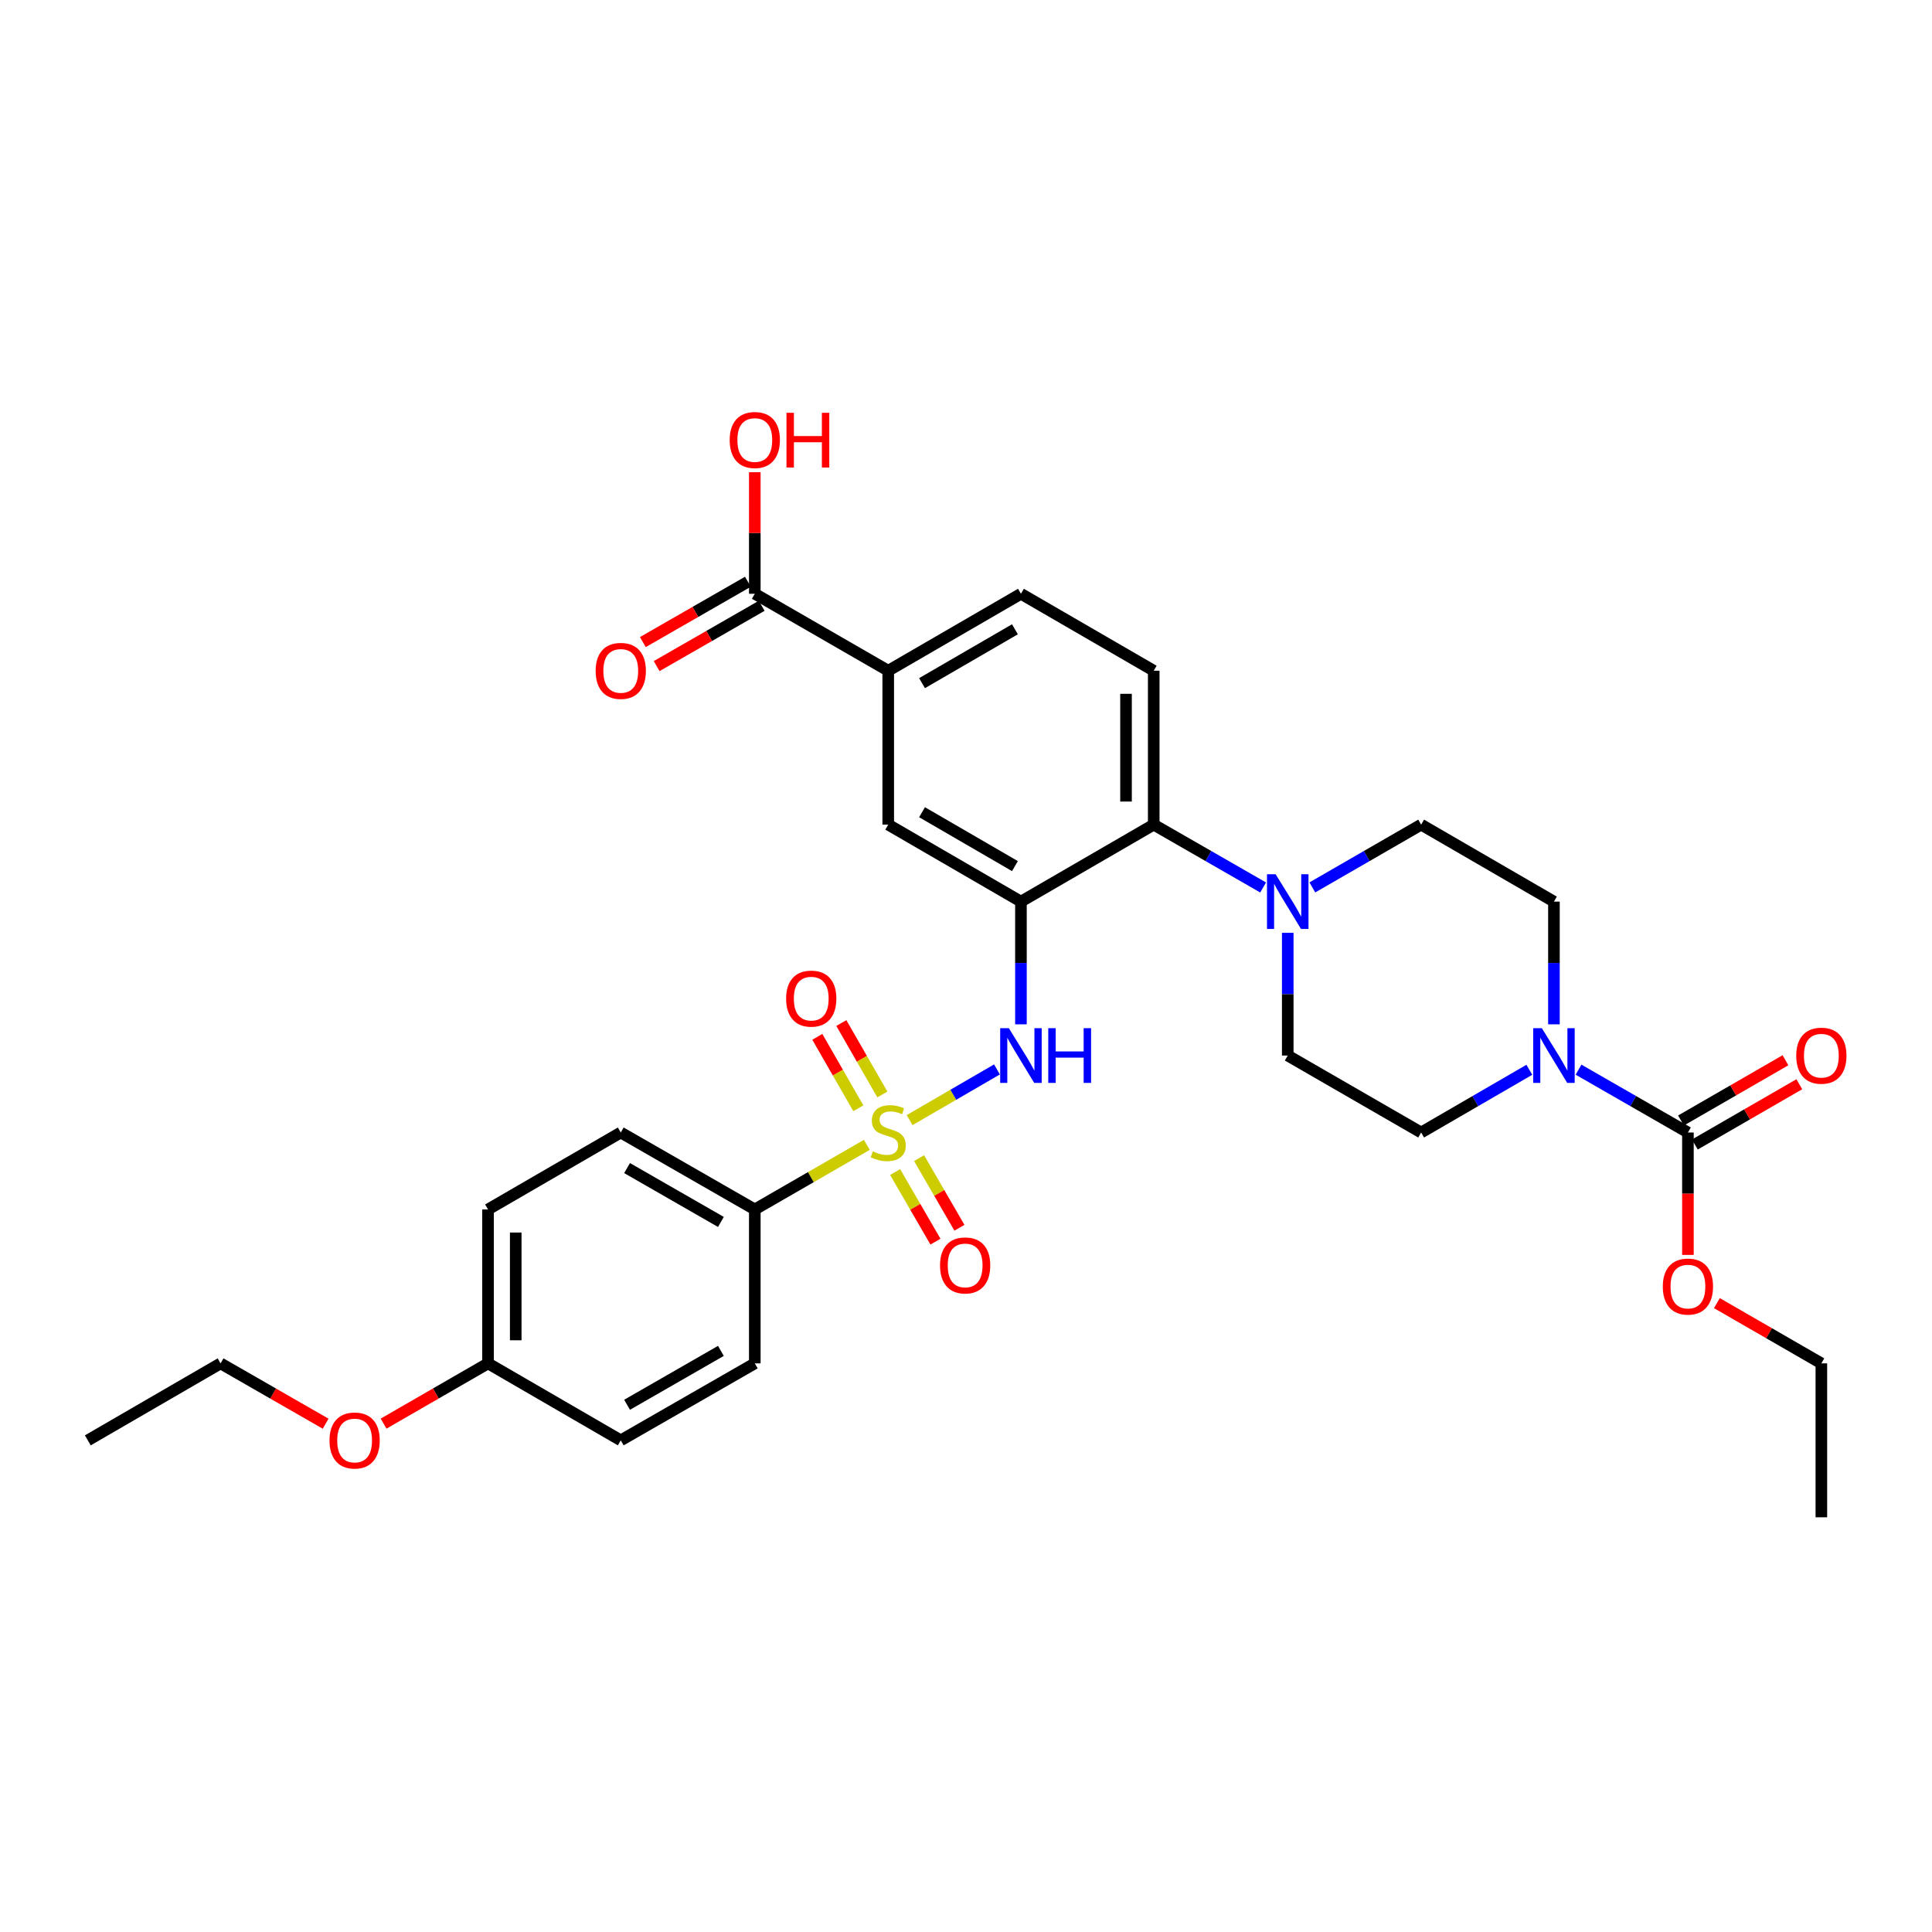 <?xml version='1.0' encoding='iso-8859-1'?>
<svg version='1.1' baseProfile='full'
              xmlns='http://www.w3.org/2000/svg'
                      xmlns:rdkit='http://www.rdkit.org/xml'
                      xmlns:xlink='http://www.w3.org/1999/xlink'
                  xml:space='preserve'
width='1000px' height='1000px' viewBox='0 0 1000 1000'>
<!-- END OF HEADER -->
<rect style='opacity:1.0;fill:#FFFFFF;stroke:none' width='1000' height='1000' x='0' y='0'> </rect>
<path class='bond-1' d='M 470.812,579.766 L 493.422,566.652' style='fill:none;fill-rule:evenodd;stroke:#CCCC00;stroke-width:6px;stroke-linecap:butt;stroke-linejoin:miter;stroke-opacity:1' />
<path class='bond-1' d='M 493.422,566.652 L 516.032,553.538' style='fill:none;fill-rule:evenodd;stroke:#0000FF;stroke-width:6px;stroke-linecap:butt;stroke-linejoin:miter;stroke-opacity:1' />
<path class='bond-6' d='M 448.674,592.57 L 419.678,609.29' style='fill:none;fill-rule:evenodd;stroke:#CCCC00;stroke-width:6px;stroke-linecap:butt;stroke-linejoin:miter;stroke-opacity:1' />
<path class='bond-6' d='M 419.678,609.29 L 390.682,626.011' style='fill:none;fill-rule:evenodd;stroke:#000000;stroke-width:6px;stroke-linecap:butt;stroke-linejoin:miter;stroke-opacity:1' />
<path class='bond-10' d='M 463.314,606.644 L 473.751,624.66' style='fill:none;fill-rule:evenodd;stroke:#CCCC00;stroke-width:6px;stroke-linecap:butt;stroke-linejoin:miter;stroke-opacity:1' />
<path class='bond-10' d='M 473.751,624.66 L 484.189,642.675' style='fill:none;fill-rule:evenodd;stroke:#FF0000;stroke-width:6px;stroke-linecap:butt;stroke-linejoin:miter;stroke-opacity:1' />
<path class='bond-10' d='M 475.722,599.455 L 486.159,617.471' style='fill:none;fill-rule:evenodd;stroke:#CCCC00;stroke-width:6px;stroke-linecap:butt;stroke-linejoin:miter;stroke-opacity:1' />
<path class='bond-10' d='M 486.159,617.471 L 496.597,635.486' style='fill:none;fill-rule:evenodd;stroke:#FF0000;stroke-width:6px;stroke-linecap:butt;stroke-linejoin:miter;stroke-opacity:1' />
<path class='bond-11' d='M 456.706,566.493 L 446.09,548.009' style='fill:none;fill-rule:evenodd;stroke:#CCCC00;stroke-width:6px;stroke-linecap:butt;stroke-linejoin:miter;stroke-opacity:1' />
<path class='bond-11' d='M 446.09,548.009 L 435.474,529.526' style='fill:none;fill-rule:evenodd;stroke:#FF0000;stroke-width:6px;stroke-linecap:butt;stroke-linejoin:miter;stroke-opacity:1' />
<path class='bond-11' d='M 444.27,573.635 L 433.654,555.152' style='fill:none;fill-rule:evenodd;stroke:#CCCC00;stroke-width:6px;stroke-linecap:butt;stroke-linejoin:miter;stroke-opacity:1' />
<path class='bond-11' d='M 433.654,555.152 L 423.038,536.668' style='fill:none;fill-rule:evenodd;stroke:#FF0000;stroke-width:6px;stroke-linecap:butt;stroke-linejoin:miter;stroke-opacity:1' />
<path class='bond-0' d='M 528.437,466.674 L 528.437,498.432' style='fill:none;fill-rule:evenodd;stroke:#000000;stroke-width:6px;stroke-linecap:butt;stroke-linejoin:miter;stroke-opacity:1' />
<path class='bond-0' d='M 528.437,498.432 L 528.437,530.191' style='fill:none;fill-rule:evenodd;stroke:#0000FF;stroke-width:6px;stroke-linecap:butt;stroke-linejoin:miter;stroke-opacity:1' />
<path class='bond-4' d='M 528.437,466.674 L 597.167,426.832' style='fill:none;fill-rule:evenodd;stroke:#000000;stroke-width:6px;stroke-linecap:butt;stroke-linejoin:miter;stroke-opacity:1' />
<path class='bond-7' d='M 528.437,466.674 L 459.747,426.832' style='fill:none;fill-rule:evenodd;stroke:#000000;stroke-width:6px;stroke-linecap:butt;stroke-linejoin:miter;stroke-opacity:1' />
<path class='bond-7' d='M 525.329,448.293 L 477.245,420.403' style='fill:none;fill-rule:evenodd;stroke:#000000;stroke-width:6px;stroke-linecap:butt;stroke-linejoin:miter;stroke-opacity:1' />
<path class='bond-2' d='M 804.313,530.191 L 804.313,498.432' style='fill:none;fill-rule:evenodd;stroke:#0000FF;stroke-width:6px;stroke-linecap:butt;stroke-linejoin:miter;stroke-opacity:1' />
<path class='bond-2' d='M 804.313,498.432 L 804.313,466.674' style='fill:none;fill-rule:evenodd;stroke:#000000;stroke-width:6px;stroke-linecap:butt;stroke-linejoin:miter;stroke-opacity:1' />
<path class='bond-3' d='M 817.053,553.661 L 845.359,569.923' style='fill:none;fill-rule:evenodd;stroke:#0000FF;stroke-width:6px;stroke-linecap:butt;stroke-linejoin:miter;stroke-opacity:1' />
<path class='bond-3' d='M 845.359,569.923 L 873.665,586.184' style='fill:none;fill-rule:evenodd;stroke:#000000;stroke-width:6px;stroke-linecap:butt;stroke-linejoin:miter;stroke-opacity:1' />
<path class='bond-34' d='M 791.587,553.719 L 763.585,569.952' style='fill:none;fill-rule:evenodd;stroke:#0000FF;stroke-width:6px;stroke-linecap:butt;stroke-linejoin:miter;stroke-opacity:1' />
<path class='bond-34' d='M 763.585,569.952 L 735.583,586.184' style='fill:none;fill-rule:evenodd;stroke:#000000;stroke-width:6px;stroke-linecap:butt;stroke-linejoin:miter;stroke-opacity:1' />
<path class='bond-17' d='M 877.248,592.395 L 904.283,576.799' style='fill:none;fill-rule:evenodd;stroke:#000000;stroke-width:6px;stroke-linecap:butt;stroke-linejoin:miter;stroke-opacity:1' />
<path class='bond-17' d='M 904.283,576.799 L 931.319,561.202' style='fill:none;fill-rule:evenodd;stroke:#FF0000;stroke-width:6px;stroke-linecap:butt;stroke-linejoin:miter;stroke-opacity:1' />
<path class='bond-17' d='M 870.082,579.974 L 897.117,564.377' style='fill:none;fill-rule:evenodd;stroke:#000000;stroke-width:6px;stroke-linecap:butt;stroke-linejoin:miter;stroke-opacity:1' />
<path class='bond-17' d='M 897.117,564.377 L 924.153,548.781' style='fill:none;fill-rule:evenodd;stroke:#FF0000;stroke-width:6px;stroke-linecap:butt;stroke-linejoin:miter;stroke-opacity:1' />
<path class='bond-22' d='M 873.665,586.184 L 873.665,617.859' style='fill:none;fill-rule:evenodd;stroke:#000000;stroke-width:6px;stroke-linecap:butt;stroke-linejoin:miter;stroke-opacity:1' />
<path class='bond-22' d='M 873.665,617.859 L 873.665,649.534' style='fill:none;fill-rule:evenodd;stroke:#FF0000;stroke-width:6px;stroke-linecap:butt;stroke-linejoin:miter;stroke-opacity:1' />
<path class='bond-5' d='M 597.167,426.832 L 625.481,443.094' style='fill:none;fill-rule:evenodd;stroke:#000000;stroke-width:6px;stroke-linecap:butt;stroke-linejoin:miter;stroke-opacity:1' />
<path class='bond-5' d='M 625.481,443.094 L 653.795,459.356' style='fill:none;fill-rule:evenodd;stroke:#0000FF;stroke-width:6px;stroke-linecap:butt;stroke-linejoin:miter;stroke-opacity:1' />
<path class='bond-12' d='M 597.167,426.832 L 597.167,347.171' style='fill:none;fill-rule:evenodd;stroke:#000000;stroke-width:6px;stroke-linecap:butt;stroke-linejoin:miter;stroke-opacity:1' />
<path class='bond-12' d='M 582.827,414.882 L 582.827,359.12' style='fill:none;fill-rule:evenodd;stroke:#000000;stroke-width:6px;stroke-linecap:butt;stroke-linejoin:miter;stroke-opacity:1' />
<path class='bond-15' d='M 666.534,482.825 L 666.534,514.584' style='fill:none;fill-rule:evenodd;stroke:#0000FF;stroke-width:6px;stroke-linecap:butt;stroke-linejoin:miter;stroke-opacity:1' />
<path class='bond-15' d='M 666.534,514.584 L 666.534,546.342' style='fill:none;fill-rule:evenodd;stroke:#000000;stroke-width:6px;stroke-linecap:butt;stroke-linejoin:miter;stroke-opacity:1' />
<path class='bond-16' d='M 679.267,459.327 L 707.425,443.079' style='fill:none;fill-rule:evenodd;stroke:#0000FF;stroke-width:6px;stroke-linecap:butt;stroke-linejoin:miter;stroke-opacity:1' />
<path class='bond-16' d='M 707.425,443.079 L 735.583,426.832' style='fill:none;fill-rule:evenodd;stroke:#000000;stroke-width:6px;stroke-linecap:butt;stroke-linejoin:miter;stroke-opacity:1' />
<path class='bond-20' d='M 390.682,626.011 L 321.307,586.184' style='fill:none;fill-rule:evenodd;stroke:#000000;stroke-width:6px;stroke-linecap:butt;stroke-linejoin:miter;stroke-opacity:1' />
<path class='bond-20' d='M 373.136,632.474 L 324.574,604.595' style='fill:none;fill-rule:evenodd;stroke:#000000;stroke-width:6px;stroke-linecap:butt;stroke-linejoin:miter;stroke-opacity:1' />
<path class='bond-21' d='M 390.682,626.011 L 390.682,705.679' style='fill:none;fill-rule:evenodd;stroke:#000000;stroke-width:6px;stroke-linecap:butt;stroke-linejoin:miter;stroke-opacity:1' />
<path class='bond-9' d='M 459.747,426.832 L 459.747,347.171' style='fill:none;fill-rule:evenodd;stroke:#000000;stroke-width:6px;stroke-linecap:butt;stroke-linejoin:miter;stroke-opacity:1' />
<path class='bond-8' d='M 390.682,307.337 L 459.747,347.171' style='fill:none;fill-rule:evenodd;stroke:#000000;stroke-width:6px;stroke-linecap:butt;stroke-linejoin:miter;stroke-opacity:1' />
<path class='bond-19' d='M 387.112,301.119 L 359.924,316.729' style='fill:none;fill-rule:evenodd;stroke:#000000;stroke-width:6px;stroke-linecap:butt;stroke-linejoin:miter;stroke-opacity:1' />
<path class='bond-19' d='M 359.924,316.729 L 332.736,332.34' style='fill:none;fill-rule:evenodd;stroke:#FF0000;stroke-width:6px;stroke-linecap:butt;stroke-linejoin:miter;stroke-opacity:1' />
<path class='bond-19' d='M 394.252,313.555 L 367.065,329.166' style='fill:none;fill-rule:evenodd;stroke:#000000;stroke-width:6px;stroke-linecap:butt;stroke-linejoin:miter;stroke-opacity:1' />
<path class='bond-19' d='M 367.065,329.166 L 339.877,344.776' style='fill:none;fill-rule:evenodd;stroke:#FF0000;stroke-width:6px;stroke-linecap:butt;stroke-linejoin:miter;stroke-opacity:1' />
<path class='bond-23' d='M 390.682,307.337 L 390.682,275.878' style='fill:none;fill-rule:evenodd;stroke:#000000;stroke-width:6px;stroke-linecap:butt;stroke-linejoin:miter;stroke-opacity:1' />
<path class='bond-23' d='M 390.682,275.878 L 390.682,244.42' style='fill:none;fill-rule:evenodd;stroke:#FF0000;stroke-width:6px;stroke-linecap:butt;stroke-linejoin:miter;stroke-opacity:1' />
<path class='bond-18' d='M 459.747,347.171 L 528.437,307.337' style='fill:none;fill-rule:evenodd;stroke:#000000;stroke-width:6px;stroke-linecap:butt;stroke-linejoin:miter;stroke-opacity:1' />
<path class='bond-18' d='M 477.244,353.601 L 525.327,325.717' style='fill:none;fill-rule:evenodd;stroke:#000000;stroke-width:6px;stroke-linecap:butt;stroke-linejoin:miter;stroke-opacity:1' />
<path class='bond-33' d='M 597.167,347.171 L 528.437,307.337' style='fill:none;fill-rule:evenodd;stroke:#000000;stroke-width:6px;stroke-linecap:butt;stroke-linejoin:miter;stroke-opacity:1' />
<path class='bond-13' d='M 735.583,586.184 L 666.534,546.342' style='fill:none;fill-rule:evenodd;stroke:#000000;stroke-width:6px;stroke-linecap:butt;stroke-linejoin:miter;stroke-opacity:1' />
<path class='bond-14' d='M 804.313,466.674 L 735.583,426.832' style='fill:none;fill-rule:evenodd;stroke:#000000;stroke-width:6px;stroke-linecap:butt;stroke-linejoin:miter;stroke-opacity:1' />
<path class='bond-26' d='M 321.307,586.184 L 252.601,626.011' style='fill:none;fill-rule:evenodd;stroke:#000000;stroke-width:6px;stroke-linecap:butt;stroke-linejoin:miter;stroke-opacity:1' />
<path class='bond-25' d='M 390.682,705.679 L 321.307,745.522' style='fill:none;fill-rule:evenodd;stroke:#000000;stroke-width:6px;stroke-linecap:butt;stroke-linejoin:miter;stroke-opacity:1' />
<path class='bond-25' d='M 373.134,699.22 L 324.571,727.11' style='fill:none;fill-rule:evenodd;stroke:#000000;stroke-width:6px;stroke-linecap:butt;stroke-linejoin:miter;stroke-opacity:1' />
<path class='bond-28' d='M 888.658,674.493 L 915.694,690.086' style='fill:none;fill-rule:evenodd;stroke:#FF0000;stroke-width:6px;stroke-linecap:butt;stroke-linejoin:miter;stroke-opacity:1' />
<path class='bond-28' d='M 915.694,690.086 L 942.729,705.679' style='fill:none;fill-rule:evenodd;stroke:#000000;stroke-width:6px;stroke-linecap:butt;stroke-linejoin:miter;stroke-opacity:1' />
<path class='bond-24' d='M 252.601,705.679 L 321.307,745.522' style='fill:none;fill-rule:evenodd;stroke:#000000;stroke-width:6px;stroke-linecap:butt;stroke-linejoin:miter;stroke-opacity:1' />
<path class='bond-27' d='M 252.601,705.679 L 225.573,721.275' style='fill:none;fill-rule:evenodd;stroke:#000000;stroke-width:6px;stroke-linecap:butt;stroke-linejoin:miter;stroke-opacity:1' />
<path class='bond-27' d='M 225.573,721.275 L 198.545,736.87' style='fill:none;fill-rule:evenodd;stroke:#FF0000;stroke-width:6px;stroke-linecap:butt;stroke-linejoin:miter;stroke-opacity:1' />
<path class='bond-32' d='M 252.601,705.679 L 252.601,626.011' style='fill:none;fill-rule:evenodd;stroke:#000000;stroke-width:6px;stroke-linecap:butt;stroke-linejoin:miter;stroke-opacity:1' />
<path class='bond-32' d='M 266.941,693.729 L 266.941,637.961' style='fill:none;fill-rule:evenodd;stroke:#000000;stroke-width:6px;stroke-linecap:butt;stroke-linejoin:miter;stroke-opacity:1' />
<path class='bond-29' d='M 168.552,736.908 L 141.36,721.294' style='fill:none;fill-rule:evenodd;stroke:#FF0000;stroke-width:6px;stroke-linecap:butt;stroke-linejoin:miter;stroke-opacity:1' />
<path class='bond-29' d='M 141.36,721.294 L 114.169,705.679' style='fill:none;fill-rule:evenodd;stroke:#000000;stroke-width:6px;stroke-linecap:butt;stroke-linejoin:miter;stroke-opacity:1' />
<path class='bond-30' d='M 942.729,705.679 L 942.729,785.348' style='fill:none;fill-rule:evenodd;stroke:#000000;stroke-width:6px;stroke-linecap:butt;stroke-linejoin:miter;stroke-opacity:1' />
<path class='bond-31' d='M 114.169,705.679 L 45.455,745.522' style='fill:none;fill-rule:evenodd;stroke:#000000;stroke-width:6px;stroke-linecap:butt;stroke-linejoin:miter;stroke-opacity:1' />
<path  class='atom-0' d='M 451.747 595.904
Q 452.067 596.024, 453.387 596.584
Q 454.707 597.144, 456.147 597.504
Q 457.627 597.824, 459.067 597.824
Q 461.747 597.824, 463.307 596.544
Q 464.867 595.224, 464.867 592.944
Q 464.867 591.384, 464.067 590.424
Q 463.307 589.464, 462.107 588.944
Q 460.907 588.424, 458.907 587.824
Q 456.387 587.064, 454.867 586.344
Q 453.387 585.624, 452.307 584.104
Q 451.267 582.584, 451.267 580.024
Q 451.267 576.464, 453.667 574.264
Q 456.107 572.064, 460.907 572.064
Q 464.187 572.064, 467.907 573.624
L 466.987 576.704
Q 463.587 575.304, 461.027 575.304
Q 458.267 575.304, 456.747 576.464
Q 455.227 577.584, 455.267 579.544
Q 455.267 581.064, 456.027 581.984
Q 456.827 582.904, 457.947 583.424
Q 459.107 583.944, 461.027 584.544
Q 463.587 585.344, 465.107 586.144
Q 466.627 586.944, 467.707 588.584
Q 468.827 590.184, 468.827 592.944
Q 468.827 596.864, 466.187 598.984
Q 463.587 601.064, 459.227 601.064
Q 456.707 601.064, 454.787 600.504
Q 452.907 599.984, 450.667 599.064
L 451.747 595.904
' fill='#CCCC00'/>
<path  class='atom-2' d='M 522.177 532.182
L 531.457 547.182
Q 532.377 548.662, 533.857 551.342
Q 535.337 554.022, 535.417 554.182
L 535.417 532.182
L 539.177 532.182
L 539.177 560.502
L 535.297 560.502
L 525.337 544.102
Q 524.177 542.182, 522.937 539.982
Q 521.737 537.782, 521.377 537.102
L 521.377 560.502
L 517.697 560.502
L 517.697 532.182
L 522.177 532.182
' fill='#0000FF'/>
<path  class='atom-2' d='M 542.577 532.182
L 546.417 532.182
L 546.417 544.222
L 560.897 544.222
L 560.897 532.182
L 564.737 532.182
L 564.737 560.502
L 560.897 560.502
L 560.897 547.422
L 546.417 547.422
L 546.417 560.502
L 542.577 560.502
L 542.577 532.182
' fill='#0000FF'/>
<path  class='atom-3' d='M 798.053 532.182
L 807.333 547.182
Q 808.253 548.662, 809.733 551.342
Q 811.213 554.022, 811.293 554.182
L 811.293 532.182
L 815.053 532.182
L 815.053 560.502
L 811.173 560.502
L 801.213 544.102
Q 800.053 542.182, 798.813 539.982
Q 797.613 537.782, 797.253 537.102
L 797.253 560.502
L 793.573 560.502
L 793.573 532.182
L 798.053 532.182
' fill='#0000FF'/>
<path  class='atom-6' d='M 660.274 452.514
L 669.554 467.514
Q 670.474 468.994, 671.954 471.674
Q 673.434 474.354, 673.514 474.514
L 673.514 452.514
L 677.274 452.514
L 677.274 480.834
L 673.394 480.834
L 663.434 464.434
Q 662.274 462.514, 661.034 460.314
Q 659.834 458.114, 659.474 457.434
L 659.474 480.834
L 655.794 480.834
L 655.794 452.514
L 660.274 452.514
' fill='#0000FF'/>
<path  class='atom-11' d='M 486.557 654.979
Q 486.557 648.179, 489.917 644.379
Q 493.277 640.579, 499.557 640.579
Q 505.837 640.579, 509.197 644.379
Q 512.557 648.179, 512.557 654.979
Q 512.557 661.859, 509.157 665.779
Q 505.757 669.659, 499.557 669.659
Q 493.317 669.659, 489.917 665.779
Q 486.557 661.899, 486.557 654.979
M 499.557 666.459
Q 503.877 666.459, 506.197 663.579
Q 508.557 660.659, 508.557 654.979
Q 508.557 649.419, 506.197 646.619
Q 503.877 643.779, 499.557 643.779
Q 495.237 643.779, 492.877 646.579
Q 490.557 649.379, 490.557 654.979
Q 490.557 660.699, 492.877 663.579
Q 495.237 666.459, 499.557 666.459
' fill='#FF0000'/>
<path  class='atom-12' d='M 406.897 516.881
Q 406.897 510.081, 410.257 506.281
Q 413.617 502.481, 419.897 502.481
Q 426.177 502.481, 429.537 506.281
Q 432.897 510.081, 432.897 516.881
Q 432.897 523.761, 429.497 527.681
Q 426.097 531.561, 419.897 531.561
Q 413.657 531.561, 410.257 527.681
Q 406.897 523.801, 406.897 516.881
M 419.897 528.361
Q 424.217 528.361, 426.537 525.481
Q 428.897 522.561, 428.897 516.881
Q 428.897 511.321, 426.537 508.521
Q 424.217 505.681, 419.897 505.681
Q 415.577 505.681, 413.217 508.481
Q 410.897 511.281, 410.897 516.881
Q 410.897 522.601, 413.217 525.481
Q 415.577 528.361, 419.897 528.361
' fill='#FF0000'/>
<path  class='atom-18' d='M 929.729 546.422
Q 929.729 539.622, 933.089 535.822
Q 936.449 532.022, 942.729 532.022
Q 949.009 532.022, 952.369 535.822
Q 955.729 539.622, 955.729 546.422
Q 955.729 553.302, 952.329 557.222
Q 948.929 561.102, 942.729 561.102
Q 936.489 561.102, 933.089 557.222
Q 929.729 553.342, 929.729 546.422
M 942.729 557.902
Q 947.049 557.902, 949.369 555.022
Q 951.729 552.102, 951.729 546.422
Q 951.729 540.862, 949.369 538.062
Q 947.049 535.222, 942.729 535.222
Q 938.409 535.222, 936.049 538.022
Q 933.729 540.822, 933.729 546.422
Q 933.729 552.142, 936.049 555.022
Q 938.409 557.902, 942.729 557.902
' fill='#FF0000'/>
<path  class='atom-20' d='M 308.307 347.251
Q 308.307 340.451, 311.667 336.651
Q 315.027 332.851, 321.307 332.851
Q 327.587 332.851, 330.947 336.651
Q 334.307 340.451, 334.307 347.251
Q 334.307 354.131, 330.907 358.051
Q 327.507 361.931, 321.307 361.931
Q 315.067 361.931, 311.667 358.051
Q 308.307 354.171, 308.307 347.251
M 321.307 358.731
Q 325.627 358.731, 327.947 355.851
Q 330.307 352.931, 330.307 347.251
Q 330.307 341.691, 327.947 338.891
Q 325.627 336.051, 321.307 336.051
Q 316.987 336.051, 314.627 338.851
Q 312.307 341.651, 312.307 347.251
Q 312.307 352.971, 314.627 355.851
Q 316.987 358.731, 321.307 358.731
' fill='#FF0000'/>
<path  class='atom-23' d='M 860.665 665.925
Q 860.665 659.125, 864.025 655.325
Q 867.385 651.525, 873.665 651.525
Q 879.945 651.525, 883.305 655.325
Q 886.665 659.125, 886.665 665.925
Q 886.665 672.805, 883.265 676.725
Q 879.865 680.605, 873.665 680.605
Q 867.425 680.605, 864.025 676.725
Q 860.665 672.845, 860.665 665.925
M 873.665 677.405
Q 877.985 677.405, 880.305 674.525
Q 882.665 671.605, 882.665 665.925
Q 882.665 660.365, 880.305 657.565
Q 877.985 654.725, 873.665 654.725
Q 869.345 654.725, 866.985 657.525
Q 864.665 660.325, 864.665 665.925
Q 864.665 671.645, 866.985 674.525
Q 869.345 677.405, 873.665 677.405
' fill='#FF0000'/>
<path  class='atom-24' d='M 377.682 227.748
Q 377.682 220.948, 381.042 217.148
Q 384.402 213.348, 390.682 213.348
Q 396.962 213.348, 400.322 217.148
Q 403.682 220.948, 403.682 227.748
Q 403.682 234.628, 400.282 238.548
Q 396.882 242.428, 390.682 242.428
Q 384.442 242.428, 381.042 238.548
Q 377.682 234.668, 377.682 227.748
M 390.682 239.228
Q 395.002 239.228, 397.322 236.348
Q 399.682 233.428, 399.682 227.748
Q 399.682 222.188, 397.322 219.388
Q 395.002 216.548, 390.682 216.548
Q 386.362 216.548, 384.002 219.348
Q 381.682 222.148, 381.682 227.748
Q 381.682 233.468, 384.002 236.348
Q 386.362 239.228, 390.682 239.228
' fill='#FF0000'/>
<path  class='atom-24' d='M 407.082 213.668
L 410.922 213.668
L 410.922 225.708
L 425.402 225.708
L 425.402 213.668
L 429.242 213.668
L 429.242 241.988
L 425.402 241.988
L 425.402 228.908
L 410.922 228.908
L 410.922 241.988
L 407.082 241.988
L 407.082 213.668
' fill='#FF0000'/>
<path  class='atom-28' d='M 170.552 745.602
Q 170.552 738.802, 173.912 735.002
Q 177.272 731.202, 183.552 731.202
Q 189.832 731.202, 193.192 735.002
Q 196.552 738.802, 196.552 745.602
Q 196.552 752.482, 193.152 756.402
Q 189.752 760.282, 183.552 760.282
Q 177.312 760.282, 173.912 756.402
Q 170.552 752.522, 170.552 745.602
M 183.552 757.082
Q 187.872 757.082, 190.192 754.202
Q 192.552 751.282, 192.552 745.602
Q 192.552 740.042, 190.192 737.242
Q 187.872 734.402, 183.552 734.402
Q 179.232 734.402, 176.872 737.202
Q 174.552 740.002, 174.552 745.602
Q 174.552 751.322, 176.872 754.202
Q 179.232 757.082, 183.552 757.082
' fill='#FF0000'/>
</svg>
